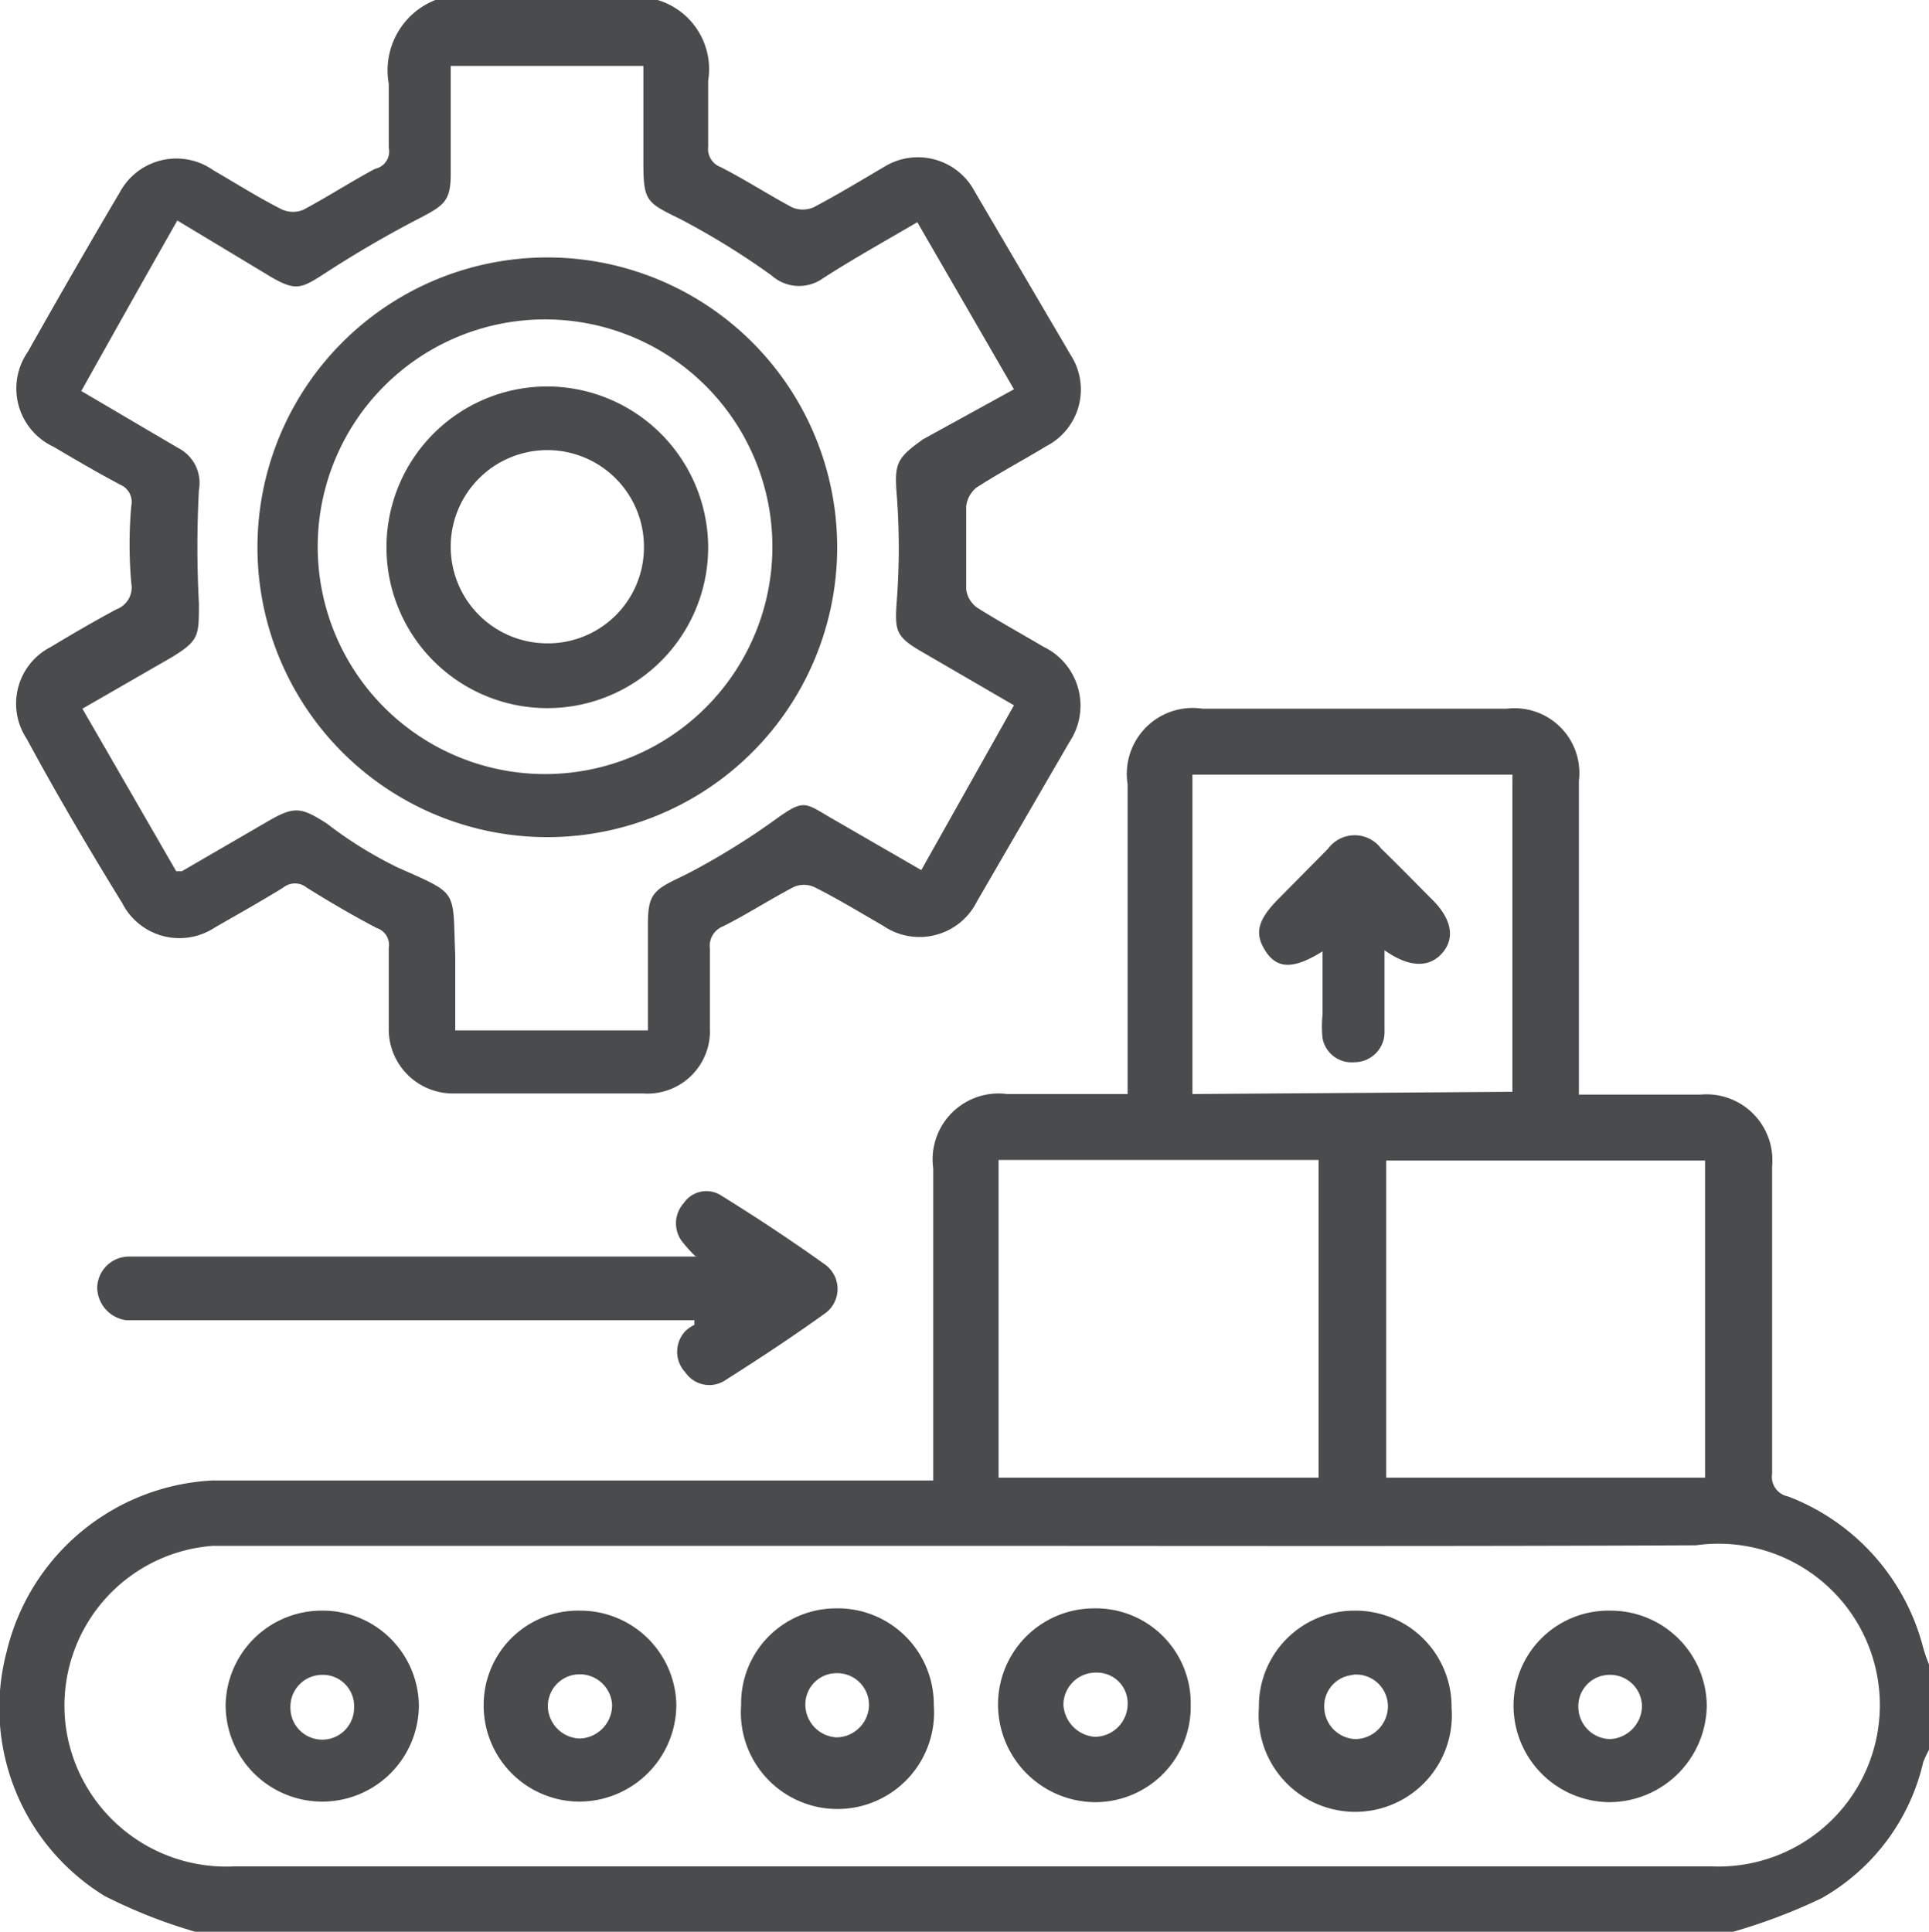 <svg id="Layer_1" data-name="Layer 1" xmlns="http://www.w3.org/2000/svg" viewBox="0 0 33.94 33.99"><defs><style>.cls-1{fill:#4a4b4c;fill-rule:evenodd;}</style></defs><path class="cls-1" d="M5.63,34A9.07,9.07,0,0,1,4,33.36a3.88,3.88,0,0,1-1.72-4.31,3.93,3.93,0,0,1,3.61-3H18.58v-.37c0-1.71,0-3.41,0-5.12a1.16,1.16,0,0,1,1.3-1.31H22V13.8a1.16,1.16,0,0,1,1.32-1.33h5.35a1.14,1.14,0,0,1,1.27,1.27v5.52h2.14a1.16,1.16,0,0,1,1.26,1.26c0,1.8,0,3.61,0,5.41a.35.35,0,0,0,.28.4A3.89,3.89,0,0,1,36,29a2.83,2.83,0,0,0,.11.31v1.46A2.41,2.41,0,0,0,36,31a3.71,3.71,0,0,1-1.79,2.4,10,10,0,0,1-1.59.6ZM19.14,27.2H6.83c-.31,0-.62,0-.93,0a2.82,2.82,0,0,0-2.56,3.32,2.85,2.85,0,0,0,2.94,2.32h26A2.84,2.84,0,1,0,32,27.19C27.7,27.21,23.42,27.2,19.14,27.2ZM19.73,26h5.63V20.41H19.73Zm12.43,0V20.42H26.55V26Zm-3.39-6.79V13.63H23.14v5.62Z" transform="translate(-2.16)"/><path class="cls-1" d="M13.73,0a1.27,1.27,0,0,1,.89,1.42c0,.38,0,.77,0,1.16a.34.34,0,0,0,.22.36c.43.22.83.48,1.26.71a.48.48,0,0,0,.37,0c.42-.22.83-.47,1.24-.71a1.13,1.13,0,0,1,1.6.43L21,6.25a1.12,1.12,0,0,1-.43,1.6c-.41.25-.83.47-1.23.73a.49.49,0,0,0-.18.33c0,.48,0,1,0,1.46a.47.47,0,0,0,.19.32c.38.24.78.46,1.17.69a1.15,1.15,0,0,1,.46,1.67l-1.63,2.81a1.13,1.13,0,0,1-1.65.43c-.4-.23-.79-.47-1.21-.68a.44.44,0,0,0-.37,0c-.42.22-.82.48-1.24.69a.37.37,0,0,0-.23.39c0,.46,0,.93,0,1.39a1.1,1.1,0,0,1-1.17,1.16H10.15A1.13,1.13,0,0,1,9,18.08c0-.47,0-.93,0-1.4a.31.31,0,0,0-.21-.35c-.42-.22-.83-.46-1.23-.71a.33.33,0,0,0-.42,0c-.39.24-.8.47-1.2.7a1.13,1.13,0,0,1-1.63-.43C3.72,14.93,3.17,14,2.63,13a1.12,1.12,0,0,1,.43-1.62c.38-.23.76-.45,1.15-.66a.41.41,0,0,0,.26-.46,7.72,7.72,0,0,1,0-1.36.33.33,0,0,0-.19-.37c-.4-.21-.79-.44-1.18-.67a1.13,1.13,0,0,1-.45-1.67c.53-.94,1.07-1.88,1.62-2.81A1.13,1.13,0,0,1,5.92,3c.4.23.79.48,1.21.69a.48.48,0,0,0,.37,0c.43-.23.83-.49,1.26-.72A.31.31,0,0,0,9,2.6c0-.37,0-.75,0-1.13A1.33,1.33,0,0,1,9.82,0ZM5.26,15.33l.1,0,1.55-.9c.44-.25.56-.22,1,.06a7.14,7.14,0,0,0,1.26.78c1.08.48.95.37,1,1.55v1.31h3.39V16.25c0-.5.1-.59.54-.8s1.12-.61,1.66-1,.54-.34,1-.07l1.61.93L20,12.41l-1.6-.93c-.49-.28-.5-.38-.46-.93a12.29,12.29,0,0,0,0-1.82c-.05-.58,0-.67.46-1L20,6.85,18.3,3.91c-.58.34-1.14.65-1.68,1a.72.72,0,0,1-.88-.06,13.34,13.34,0,0,0-1.62-1c-.59-.29-.64-.31-.64-1V1.16H10.09V3.07c0,.45-.11.54-.51.75a19.62,19.62,0,0,0-1.72,1c-.4.26-.5.3-.92.06l-1.66-1c-.57,1-1.13,2-1.69,3l1.7,1a.69.69,0,0,1,.37.74,18.68,18.68,0,0,0,0,2c0,.57,0,.65-.47.94l-1.58.91Z" transform="translate(-2.16)"/><path class="cls-1" d="M14.39,22.1a2.64,2.64,0,0,1-.2-.22.53.53,0,0,1,0-.71.48.48,0,0,1,.65-.14c.63.39,1.25.8,1.85,1.23a.53.53,0,0,1,0,.84c-.57.41-1.16.8-1.76,1.18a.51.51,0,0,1-.71-.13.53.53,0,0,1,0-.73.64.64,0,0,1,.16-.11.2.2,0,0,1,0-.08h-10a.59.59,0,0,1-.51-.57.56.56,0,0,1,.55-.55h10Z" transform="translate(-2.16)"/><path class="cls-1" d="M26,28.34a1.69,1.69,0,0,1,1.7,1.71,1.7,1.7,0,1,1-3.39,0A1.68,1.68,0,0,1,26,28.34Zm0,1.13a.55.55,0,0,0-.54.58.57.57,0,0,0,.55.55.58.58,0,0,0,.57-.57A.56.56,0,0,0,25.94,29.47Z" transform="translate(-2.16)"/><path class="cls-1" d="M7.82,28.34A1.69,1.69,0,0,1,9.53,30a1.7,1.7,0,1,1-3.4,0A1.69,1.69,0,0,1,7.82,28.34Zm0,1.13a.56.56,0,0,0-.55.58.56.56,0,1,0,1.12,0A.55.55,0,0,0,7.82,29.47Z" transform="translate(-2.16)"/><path class="cls-1" d="M30.49,28.34A1.69,1.69,0,0,1,32.19,30a1.72,1.72,0,0,1-1.71,1.71A1.7,1.7,0,0,1,28.79,30,1.67,1.67,0,0,1,30.49,28.34Zm0,2.26a.59.59,0,0,0,.56-.58.56.56,0,0,0-.58-.55.55.55,0,0,0-.54.55A.57.57,0,0,0,30.49,30.6Z" transform="translate(-2.16)"/><path class="cls-1" d="M12.37,28.34A1.69,1.69,0,0,1,14.06,30a1.71,1.71,0,0,1-1.71,1.7A1.69,1.69,0,0,1,10.67,30,1.66,1.66,0,0,1,12.37,28.34ZM12.93,30a.57.57,0,0,0-.59-.54.56.56,0,0,0-.54.59.58.58,0,0,0,.57.54A.59.59,0,0,0,12.93,30Z" transform="translate(-2.16)"/><path class="cls-1" d="M23.11,30a1.68,1.68,0,0,1-1.69,1.71A1.72,1.72,0,0,1,19.72,30a1.69,1.69,0,0,1,1.67-1.7A1.67,1.67,0,0,1,23.11,30ZM22,30a.54.54,0,0,0-.55-.57.57.57,0,0,0-.58.56.6.6,0,0,0,.55.57A.58.58,0,0,0,22,30Z" transform="translate(-2.16)"/><path class="cls-1" d="M15.2,30a1.67,1.67,0,0,1,1.66-1.7A1.69,1.69,0,0,1,18.59,30a1.7,1.7,0,1,1-3.39,0Zm2.25,0a.56.56,0,0,0-.57-.56.55.55,0,0,0-.55.54.58.58,0,0,0,.55.59A.58.58,0,0,0,17.45,30Z" transform="translate(-2.16)"/><path class="cls-1" d="M26.52,16.72c0,.51,0,1,0,1.41a.53.53,0,0,1-.53.56.52.52,0,0,1-.56-.42,1.93,1.93,0,0,1,0-.42V16.74c-.5.31-.79.32-1,0s-.14-.56.24-.94l.86-.87a.58.58,0,0,1,.93,0c.31.3.61.61.91.91s.4.63.19.9S27,17.06,26.52,16.72Z" transform="translate(-2.16)"/><path class="cls-1" d="M16.89,9.62a5.1,5.1,0,1,1-5.13-5.09A5.1,5.1,0,0,1,16.89,9.62Zm-1.14,0a4,4,0,1,0-4,4A4,4,0,0,0,15.75,9.64Z" transform="translate(-2.16)"/><path class="cls-1" d="M14.62,9.64A2.83,2.83,0,1,1,11.81,6.8,2.84,2.84,0,0,1,14.62,9.64Zm-1.13,0a1.7,1.7,0,1,0-1.7,1.68A1.69,1.69,0,0,0,13.49,9.65Z" transform="translate(-2.16)"/></svg>